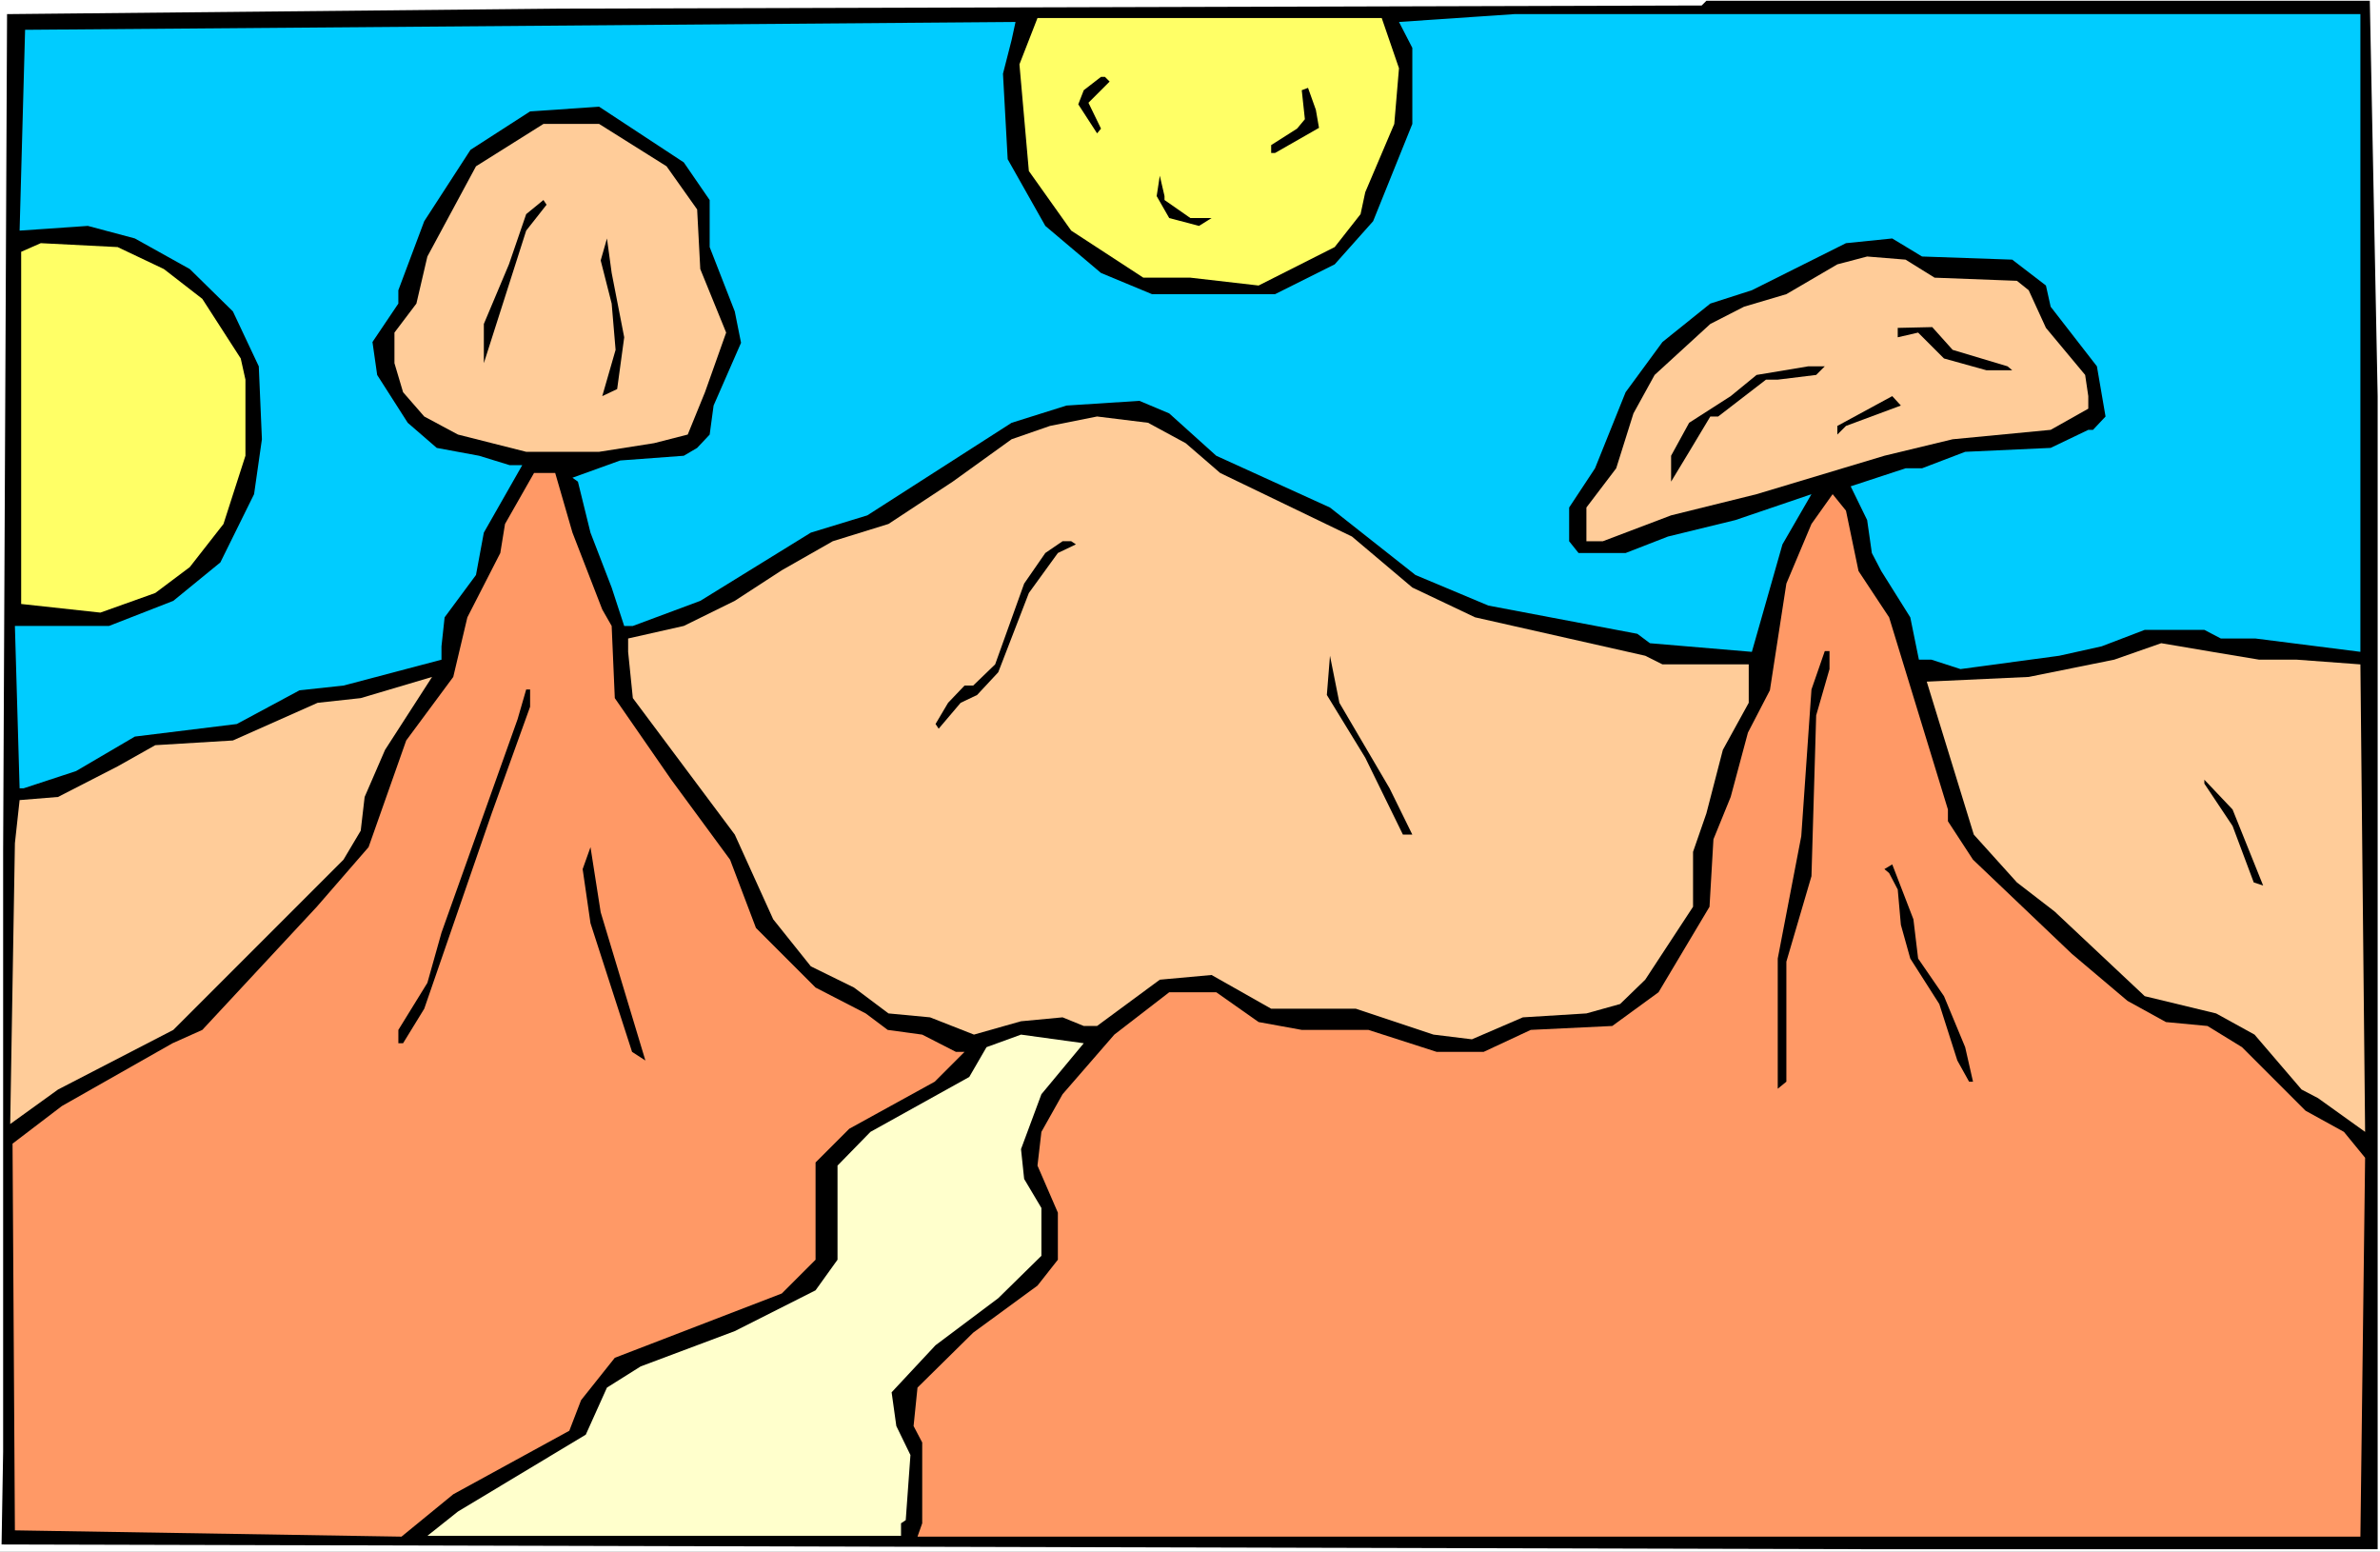 <?xml version="1.0" encoding="UTF-8" standalone="no"?>
<svg
   version="1.0"
   width="129.766mm"
   height="84.582mm"
   id="svg28"
   sodipodi:docname="Alien Landscape 23.wmf"
   xmlns:inkscape="http://www.inkscape.org/namespaces/inkscape"
   xmlns:sodipodi="http://sodipodi.sourceforge.net/DTD/sodipodi-0.dtd"
   xmlns="http://www.w3.org/2000/svg"
   xmlns:svg="http://www.w3.org/2000/svg">
  <rect width="100%" height="100%" fill="#808080" stroke="none"/>
  <sodipodi:namedview
     id="namedview28"
     pagecolor="#ffffff"
     bordercolor="#000000"
     borderopacity="0.25"
     inkscape:showpageshadow="2"
     inkscape:pageopacity="0.0"
     inkscape:pagecheckerboard="0"
     inkscape:deskcolor="#d1d1d1"
     inkscape:document-units="mm" />
  <defs
     id="defs1">
    <pattern
       id="WMFhbasepattern"
       patternUnits="userSpaceOnUse"
       width="6"
       height="6"
       x="0"
       y="0" />
  </defs>
  <path
     style="fill:#ffffff;fill-opacity:1;fill-rule:evenodd;stroke:none"
     d="M 0,319.68 H 490.455 V 0 H 0 Z"
     id="path1" />
  <path
     style="fill:#000000;fill-opacity:1;fill-rule:evenodd;stroke:none"
     d="M 489.971,81.617 V 319.195 H 383.961 L 0.323,318.225 0.646,299.155 V 175.517 L 1.454,2.909 115.382,1.778 350.672,1.131 351.641,0.162 h 136.713 z"
     id="path2" />
  <path
     style="fill:#00ccff;fill-opacity:1;fill-rule:evenodd;stroke:none"
     d="m 486.415,134.304 -21.654,-2.748 h -7.11 l -3.394,-1.778 H 441.976 l -8.888,3.394 -8.726,1.939 -20.362,2.748 -5.979,-1.939 h -2.586 l -1.778,-8.727 -5.979,-9.535 -1.939,-3.717 -0.97,-6.788 -3.394,-6.95 11.312,-3.717 h 3.394 l 8.888,-3.394 17.614,-0.808 7.757,-3.717 h 0.97 l 2.586,-2.748 -1.778,-10.344 -9.534,-12.283 -0.97,-4.364 -6.949,-5.333 -18.584,-0.646 -6.141,-3.717 -9.534,0.97 -19.392,9.697 -8.565,2.748 -9.858,7.919 -7.595,10.344 -6.302,15.677 -5.333,8.081 v 6.95 l 1.939,2.424 h 9.696 l 8.726,-3.394 13.898,-3.394 15.675,-5.333 -5.979,10.344 -6.302,22.142 -21.008,-1.778 -2.586,-1.939 -30.704,-5.818 -15.029,-6.303 -17.614,-13.899 -23.432,-10.667 -9.696,-8.727 -6.141,-2.586 -15.029,0.97 -11.312,3.556 -29.734,19.071 -11.635,3.556 -22.786,14.061 -13.898,5.172 h -1.778 l -2.586,-7.919 -4.363,-11.313 -2.586,-10.505 -1.131,-0.808 9.858,-3.556 13.09,-0.97 2.747,-1.616 2.586,-2.748 0.808,-5.98 5.656,-12.929 -1.293,-6.465 -5.171,-13.253 v -9.697 l -5.333,-7.758 -17.453,-11.475 -14.221,0.97 -12.282,7.919 -9.534,14.707 -5.333,14.222 v 2.748 l -5.333,7.919 0.97,6.788 6.302,9.859 5.979,5.172 8.726,1.616 6.302,1.939 h 2.586 l -7.918,13.899 -1.616,8.727 -6.464,8.727 -0.646,5.98 v 2.748 l -20.2,5.333 -9.05,0.97 -12.928,6.95 -21.008,2.586 -12.12,7.111 -10.827,3.556 H 4.04 L 3.07,128.971 H 22.462 L 35.714,123.799 45.41,115.88 52.358,101.819 53.974,90.506 53.328,75.476 47.995,64.162 39.107,55.435 27.795,49.132 18.099,46.546 4.04,47.516 5.171,6.141 209.272,4.525 l -0.808,3.717 -1.778,6.95 0.97,17.616 7.757,13.738 11.474,9.697 10.504,4.364 h 25.371 l 12.282,-6.141 7.918,-8.889 8.08,-20.041 V 9.859 L 288.294,4.525 312.049,2.909 h 174.366 z"
     id="path3" />
  <path
     style="fill:#ffff66;fill-opacity:1;fill-rule:evenodd;stroke:none"
     d="m 288.294,14.061 -0.97,11.475 -5.979,14.061 -0.97,4.525 -5.333,6.788 -15.675,7.919 -14.059,-1.616 h -9.696 l -14.867,-9.697 -8.726,-12.283 -1.939,-21.98 3.717,-9.535 h 70.942 z"
     id="path4" />
  <path
     style="fill:#000000;fill-opacity:1;fill-rule:evenodd;stroke:none"
     d="m 228.664,16.808 -4.363,4.364 2.586,5.333 -0.808,0.97 -3.878,-5.98 1.131,-2.909 3.555,-2.748 h 0.808 z"
     id="path5" />
  <path
     style="fill:#000000;fill-opacity:1;fill-rule:evenodd;stroke:none"
     d="m 271.164,22.626 0.646,3.717 -9.05,5.172 h -0.808 v -1.616 l 5.333,-3.394 1.616,-1.939 -0.646,-5.98 1.293,-0.485 z"
     id="path6" />
  <path
     style="fill:#ffcc99;fill-opacity:1;fill-rule:evenodd;stroke:none"
     d="m 137.36,34.263 6.302,8.889 0.646,12.283 5.333,13.091 -4.363,12.283 -3.555,8.727 -6.949,1.778 -11.312,1.778 H 108.433 L 94.374,89.536 87.426,85.819 83.062,80.809 81.285,74.829 V 68.526 L 85.81,62.546 88.072,52.849 98.091,34.263 111.989,25.536 h 11.474 z"
     id="path7" />
  <path
     style="fill:#000000;fill-opacity:1;fill-rule:evenodd;stroke:none"
     d="m 239.976,41.213 5.333,3.717 h 4.363 l -2.586,1.616 -6.141,-1.616 -2.586,-4.525 0.646,-4.202 0.97,4.202 z"
     id="path8" />
  <path
     style="fill:#000000;fill-opacity:1;fill-rule:evenodd;stroke:none"
     d="m 108.433,47.516 -8.726,27.313 v -8.081 l 5.171,-12.283 3.555,-10.344 3.555,-2.909 0.646,0.97 z"
     id="path9" />
  <path
     style="fill:#000000;fill-opacity:1;fill-rule:evenodd;stroke:none"
     d="m 128.633,69.496 -1.454,10.667 -3.07,1.455 2.747,-9.535 -0.808,-9.535 -2.262,-8.889 1.293,-4.525 0.97,7.111 z"
     id="path10" />
  <path
     style="fill:#ffff66;fill-opacity:1;fill-rule:evenodd;stroke:none"
     d="m 33.774,55.435 7.918,6.141 7.918,12.283 0.97,4.364 v 15.677 l -4.525,14.061 -6.949,8.889 -7.11,5.333 -11.312,4.04 -16.322,-1.778 V 51.879 L 8.403,50.102 24.24,50.91 Z"
     id="path11" />
  <path
     style="fill:#ffcc99;fill-opacity:1;fill-rule:evenodd;stroke:none"
     d="m 398.667,57.213 16.968,0.646 2.424,1.939 3.555,7.758 8.08,9.697 0.646,4.364 v 2.586 l -7.757,4.364 -20.2,1.939 -14.059,3.394 -26.341,7.919 -17.614,4.364 -14.059,5.333 h -3.394 v -6.95 l 6.141,-8.081 3.555,-11.313 4.363,-7.919 11.474,-10.505 6.949,-3.556 8.726,-2.586 10.504,-6.141 6.141,-1.616 7.918,0.646 z"
     id="path12" />
  <path
     style="fill:#000000;fill-opacity:1;fill-rule:evenodd;stroke:none"
     d="m 402.384,72.082 11.312,3.394 0.97,0.808 h -5.333 l -8.726,-2.424 -5.333,-5.333 -4.202,0.97 v -1.939 l 7.11,-0.162 z"
     id="path13" />
  <path
     style="fill:#000000;fill-opacity:1;fill-rule:evenodd;stroke:none"
     d="m 374.265,77.253 -7.918,0.97 h -2.424 l -9.858,7.596 h -1.616 l -4.363,7.273 -3.717,6.141 v -5.333 l 3.717,-6.788 8.565,-5.495 5.333,-4.364 10.666,-1.778 h 3.394 z"
     id="path14" />
  <path
     style="fill:#000000;fill-opacity:1;fill-rule:evenodd;stroke:none"
     d="m 380.406,87.758 -1.778,1.778 v -1.778 l 11.312,-6.141 1.778,1.939 z"
     id="path15" />
  <path
     style="fill:#ffcc99;fill-opacity:1;fill-rule:evenodd;stroke:none"
     d="m 244.339,91.314 7.11,6.141 27.149,13.091 12.443,10.505 12.928,6.141 35.067,7.919 3.555,1.778 h 17.776 v 7.919 l -5.333,9.697 -3.394,13.091 -2.747,7.919 v 11.313 l -9.858,15.03 -5.171,5.01 -6.949,1.939 -13.09,0.808 -10.504,4.525 -7.918,-0.97 -15.998,-5.333 H 261.953 l -12.282,-6.95 -10.666,0.97 -12.928,9.535 h -2.747 l -4.363,-1.778 -8.565,0.808 -9.696,2.748 -9.05,-3.556 -8.565,-0.808 -7.11,-5.333 -8.888,-4.364 -7.757,-9.697 -7.918,-17.455 -21.008,-28.121 -0.97,-9.535 v -2.748 l 11.474,-2.586 10.504,-5.172 9.696,-6.303 10.504,-5.98 11.474,-3.556 13.251,-8.727 12.12,-8.727 7.918,-2.748 9.696,-1.939 10.504,1.293 z"
     id="path16" />
  <path
     style="fill:#ff9966;fill-opacity:1;fill-rule:evenodd;stroke:none"
     d="m 117.968,109.738 6.141,15.839 1.939,3.394 0.646,14.869 11.635,16.808 12.12,16.485 5.333,14.061 12.282,12.283 10.342,5.333 4.525,3.394 7.11,0.97 6.949,3.556 h 1.778 l -6.141,6.141 -17.614,9.697 -6.949,6.95 v 20.041 l -6.949,6.95 -34.421,13.253 -6.949,8.727 -2.424,6.303 -23.917,13.091 -10.666,8.727 -79.669,-1.293 -0.485,-79.678 10.181,-7.758 22.786,-12.929 6.141,-2.748 23.594,-25.374 10.666,-12.283 7.757,-21.98 9.696,-13.091 2.909,-12.283 6.787,-13.253 0.97,-5.98 5.979,-10.505 h 4.363 z"
     id="path17" />
  <path
     style="fill:#ff9966;fill-opacity:1;fill-rule:evenodd;stroke:none"
     d="m 382.992,117.658 6.302,9.535 12.12,39.596 v 2.424 l 5.171,7.919 20.362,19.394 11.474,9.697 7.918,4.364 8.565,0.808 7.11,4.364 13.09,13.091 7.918,4.364 4.363,5.333 -0.97,78.061 H 189.072 l 0.97,-2.748 v -16.647 l -1.778,-3.394 0.808,-7.919 11.474,-11.313 13.251,-9.697 4.202,-5.333 v -9.697 l -4.202,-9.697 0.808,-6.95 4.363,-7.758 10.666,-12.283 11.312,-8.727 h 9.696 l 8.726,6.141 8.888,1.616 h 13.736 l 14.059,4.525 h 9.696 l 9.696,-4.525 16.806,-0.808 9.534,-6.95 10.504,-17.616 0.808,-13.899 3.555,-8.727 3.555,-13.253 4.525,-8.727 3.394,-21.98 5.171,-12.283 4.363,-6.141 2.747,3.394 z"
     id="path18" />
  <path
     style="fill:#000000;fill-opacity:1;fill-rule:evenodd;stroke:none"
     d="m 221.715,112.163 -3.717,1.778 -5.979,8.243 -6.302,16.323 -4.363,4.687 -3.394,1.616 -4.525,5.333 -0.646,-0.97 2.586,-4.364 3.394,-3.556 h 1.778 l 4.525,-4.364 5.979,-16.647 4.363,-6.303 3.555,-2.424 h 1.778 z"
     id="path19" />
  <path
     style="fill:#ffcc99;fill-opacity:1;fill-rule:evenodd;stroke:none"
     d="m 465.569,135.921 h 7.757 l 13.09,0.97 0.97,96.324 -9.696,-6.95 -3.394,-1.778 -9.696,-11.313 -7.918,-4.364 -14.706,-3.556 -18.584,-17.455 -7.757,-5.98 -8.888,-9.859 -9.696,-31.515 21.008,-0.97 17.614,-3.556 9.696,-3.394 10.504,1.778 z"
     id="path20" />
  <path
     style="fill:#000000;fill-opacity:1;fill-rule:evenodd;stroke:none"
     d="m 377.012,137.86 -2.747,9.535 -0.97,33.132 -5.171,17.616 v 24.728 l -1.778,1.455 v -21.818 -5.01 l 4.848,-25.212 2.101,-30.223 2.747,-7.919 h 0.97 z"
     id="path21" />
  <path
     style="fill:#000000;fill-opacity:1;fill-rule:evenodd;stroke:none"
     d="m 286.355,162.426 4.686,9.535 h -1.939 l -7.757,-15.839 -7.918,-12.929 0.646,-8.081 1.939,9.697 z"
     id="path22" />
  <path
     style="fill:#ffcc99;fill-opacity:1;fill-rule:evenodd;stroke:none"
     d="m 75.144,164.204 -0.808,6.95 -3.555,5.98 -35.067,35.071 -23.755,12.283 -9.858,7.111 0.97,-57.859 0.97,-8.889 7.918,-0.646 12.282,-6.303 7.757,-4.364 15.998,-0.97 17.453,-7.758 8.888,-0.97 14.706,-4.364 -9.696,15.03 z"
     id="path23" />
  <path
     style="fill:#000000;fill-opacity:1;fill-rule:evenodd;stroke:none"
     d="m 109.241,145.618 -7.918,21.98 -13.898,40.243 -4.363,7.111 h -0.97 v -2.748 l 5.979,-9.697 2.909,-10.344 15.675,-43.96 1.778,-6.141 h 0.808 z"
     id="path24" />
  <path
     style="fill:#000000;fill-opacity:1;fill-rule:evenodd;stroke:none"
     d="m 466.377,182.466 -1.939,-0.646 -4.363,-11.636 -5.818,-8.727 v -0.808 l 5.818,6.141 z"
     id="path25" />
  <path
     style="fill:#000000;fill-opacity:1;fill-rule:evenodd;stroke:none"
     d="m 132.997,218.507 -2.747,-1.778 -8.565,-26.505 -1.616,-11.152 1.616,-4.525 2.101,13.414 z"
     id="path26" />
  <path
     style="fill:#000000;fill-opacity:1;fill-rule:evenodd;stroke:none"
     d="m 395.273,197.497 5.333,7.758 4.363,10.505 1.616,7.111 h -0.808 l -2.424,-4.364 -3.717,-11.636 -5.979,-9.374 -1.939,-6.95 -0.646,-7.273 -1.778,-3.394 -0.97,-0.808 1.616,-0.97 4.363,11.313 z"
     id="path27" />
  <path
     style="fill:#ffffcc;fill-opacity:1;fill-rule:evenodd;stroke:none"
     d="m 214.605,225.457 -4.202,11.313 0.646,6.141 3.555,5.98 v 9.859 l -8.888,8.727 -12.928,9.697 -9.05,9.697 0.97,6.95 2.909,5.98 -0.97,13.414 -0.97,0.646 v 2.586 H 88.072 l 6.302,-5.01 26.341,-15.839 4.363,-9.697 6.949,-4.364 19.392,-7.273 16.645,-8.404 4.525,-6.303 v -19.394 l 6.787,-6.95 20.362,-11.313 3.555,-6.141 7.11,-2.586 12.928,1.778 z"
     id="path28" />
</svg>
